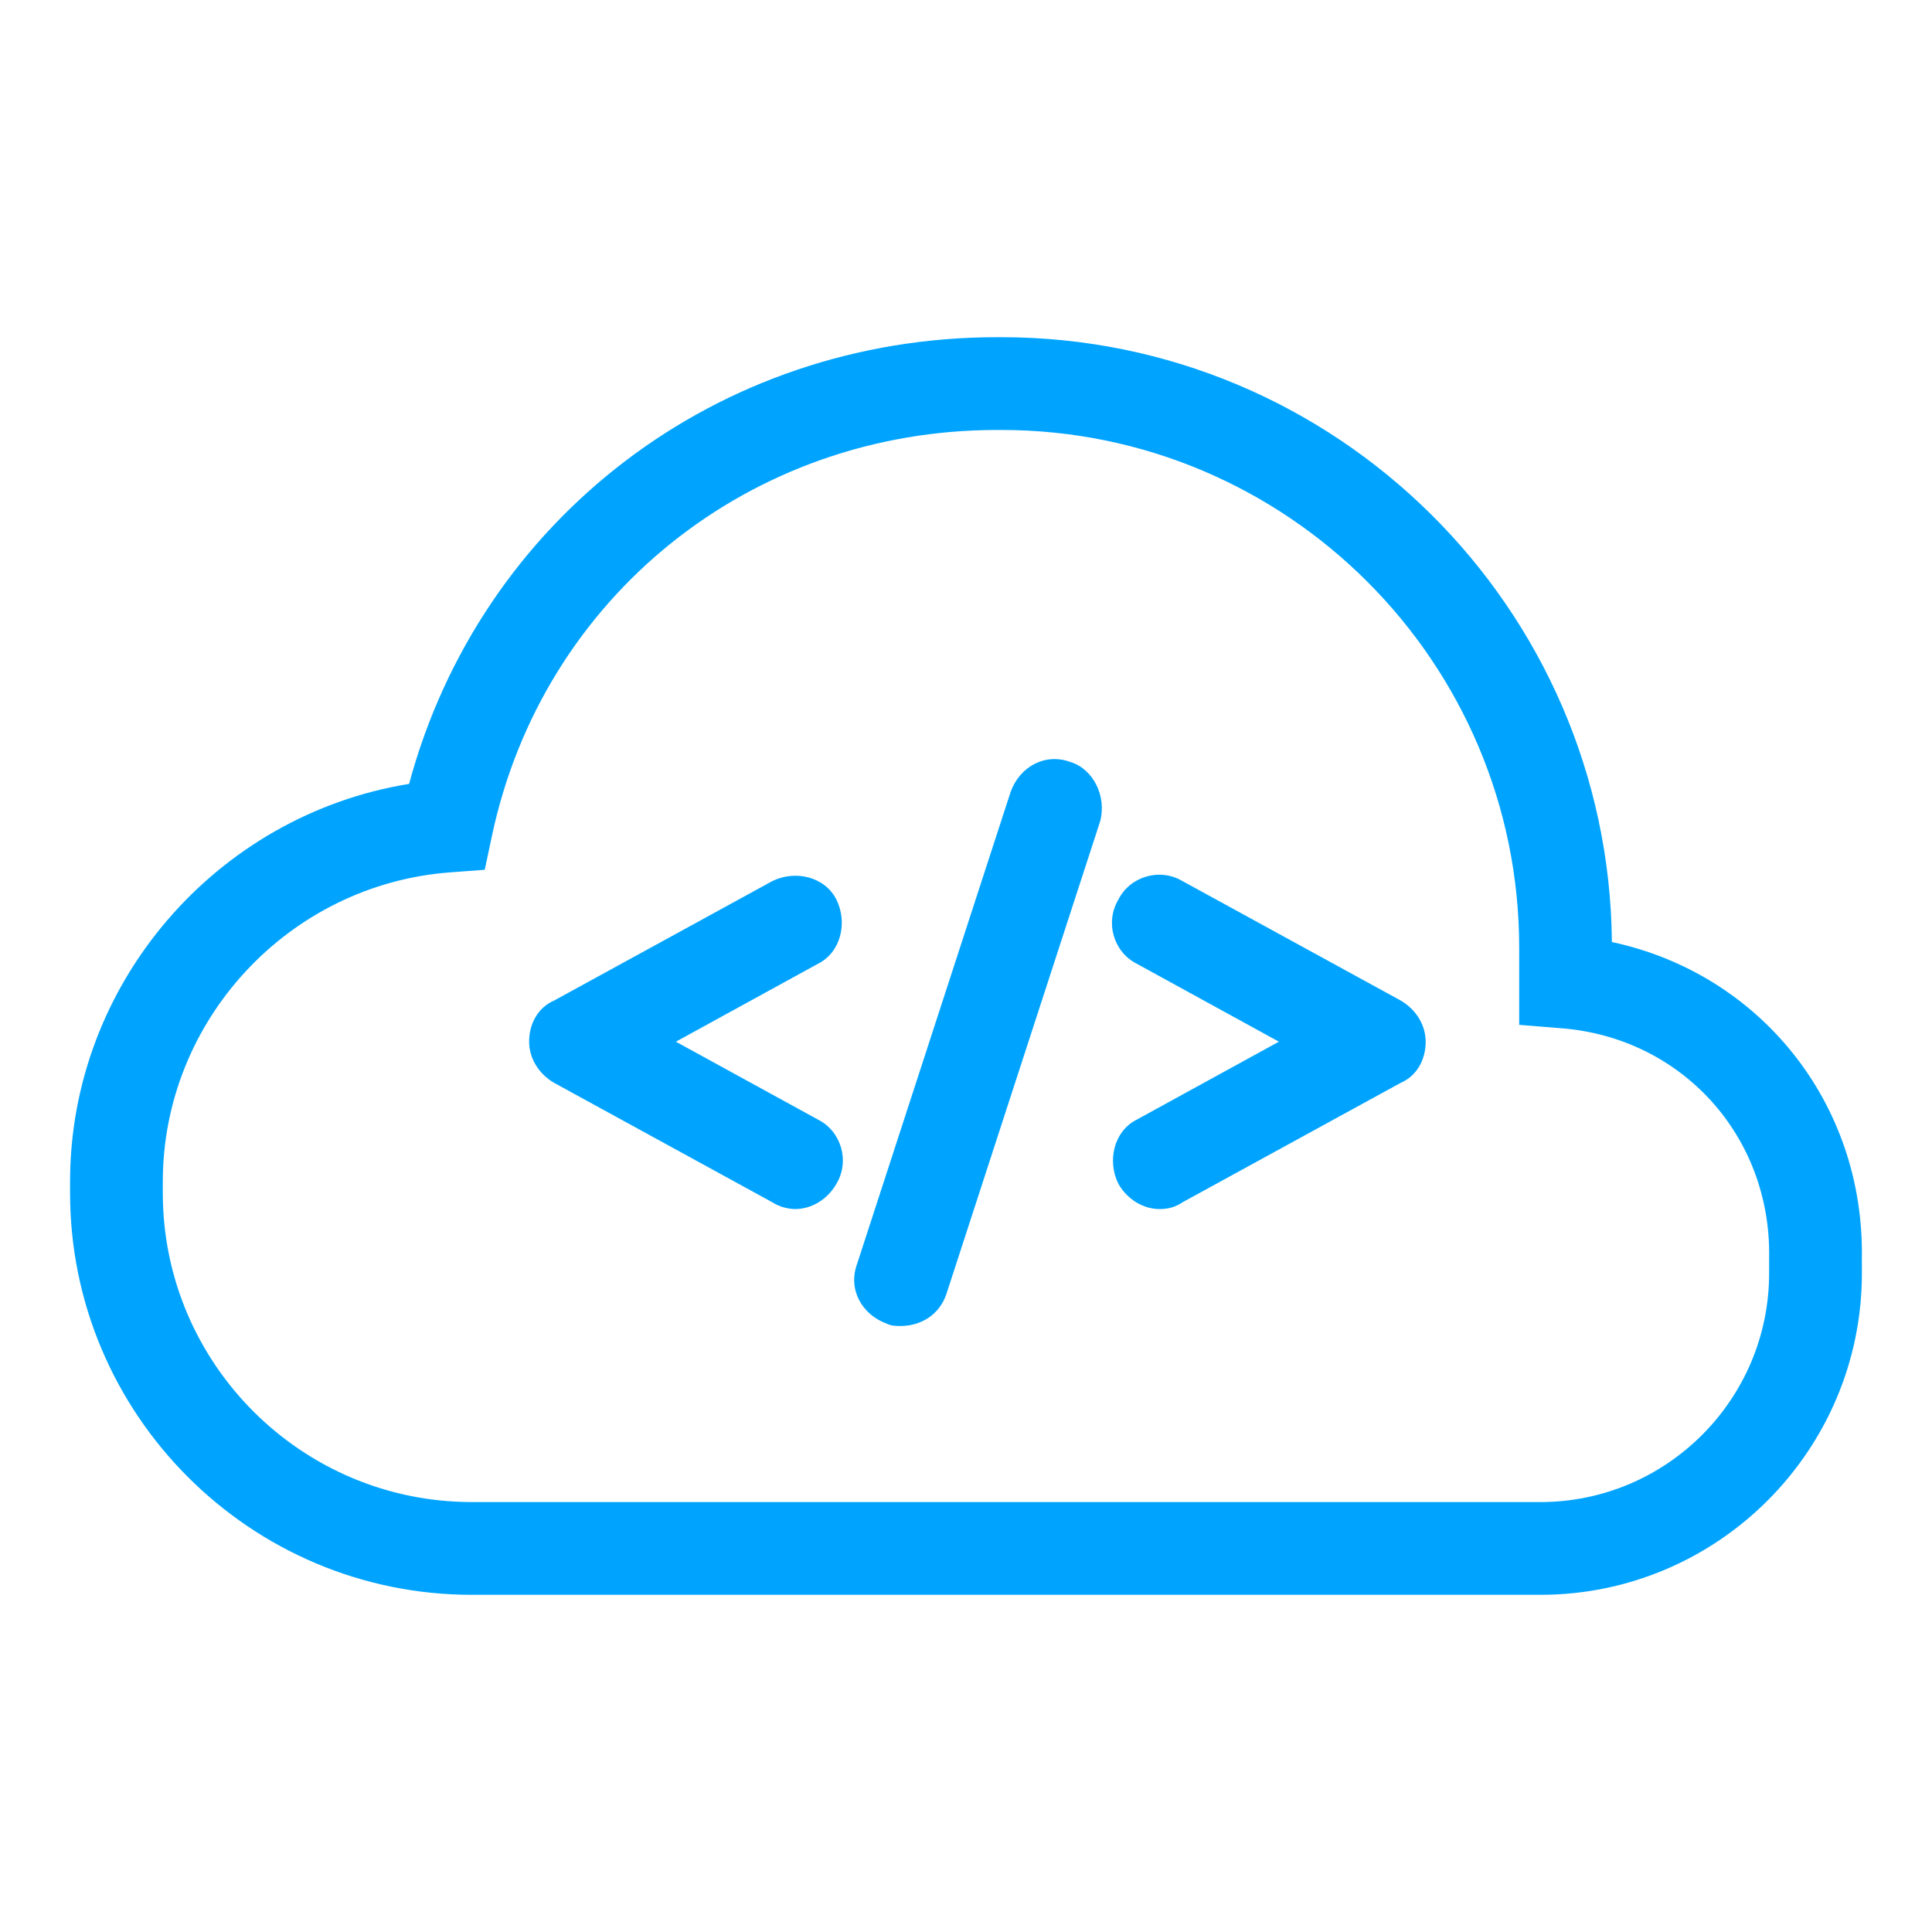 <?xml version="1.0" encoding="UTF-8"?>
<svg width="512pt" height="512pt" version="1.1" viewBox="0 0 512 512" xmlns="http://www.w3.org/2000/svg">
 <path d="m493.41 333.37c0.641-41.18-27.16-75.383-66.242-83.719-0.797-88.52-73.059-160.29-161.76-160.29h-1.215c-74.055 0-136.89 48.234-155.78 118.38-51.055 8.262-89.844 52.902-89.844 105.38v3.043c0 58.711 47.766 106.48 106.48 106.48h283.16c46.984 0 85.211-38.227 85.211-85.211zm-24.574 4.062c0 33.434-27.199 60.633-60.633 60.633l-283.16-0.004c-45.16 0-81.898-36.734-81.898-81.895v-3.043c0-42.746 33.445-78.73 76.133-81.934l9.184-0.688 1.914-9.012c13.449-63.32 68.48-107.54 133.82-107.54h1.215c75.648 0 137.19 61.543 137.19 137.19v20.461l11.305 0.91c31.816 2.559 55.43 28.566 54.934 60.676v4.242zm-252.04-40.719-37.68-20.652 37.672-20.66c6.074-3.043 7.894-10.938 4.859-17.016-3.043-6.078-10.938-7.898-17.016-4.863l-57.727 31.602c-4.25 1.816-6.68 6.074-6.68 10.93 0 4.262 2.426 8.508 6.68 10.941l57.727 31.602c1.824 1.207 4.262 1.816 6.082 1.816 4.254 0 8.508-2.434 10.941-6.68 3.644-6.078 1.219-13.98-4.859-17.02zm66.848-94.789c-6.691-2.434-13.367 1.215-15.801 7.898l-40.719 125.17c-2.434 6.691 1.215 13.367 7.894 15.801 1.215 0.609 2.434 0.609 3.644 0.609 5.473 0 10.332-3.043 12.156-8.508l40.711-125.17c1.832-6.684-1.816-13.98-7.887-15.797zm87.488 63.188-57.723-31.594c-6.078-3.644-13.973-1.215-17.016 4.863-3.641 6.078-1.219 13.973 4.859 17.016l37.672 20.66-37.672 20.66c-6.074 3.043-7.898 10.938-4.859 17.02 2.438 4.25 6.691 6.68 10.941 6.68 2.438 0 4.262-0.609 6.082-1.816l57.719-31.602c4.262-1.816 6.691-6.082 6.688-10.945-0.004-4.254-2.441-8.504-6.691-10.941z" fill="#00a4ff"/>
</svg>
